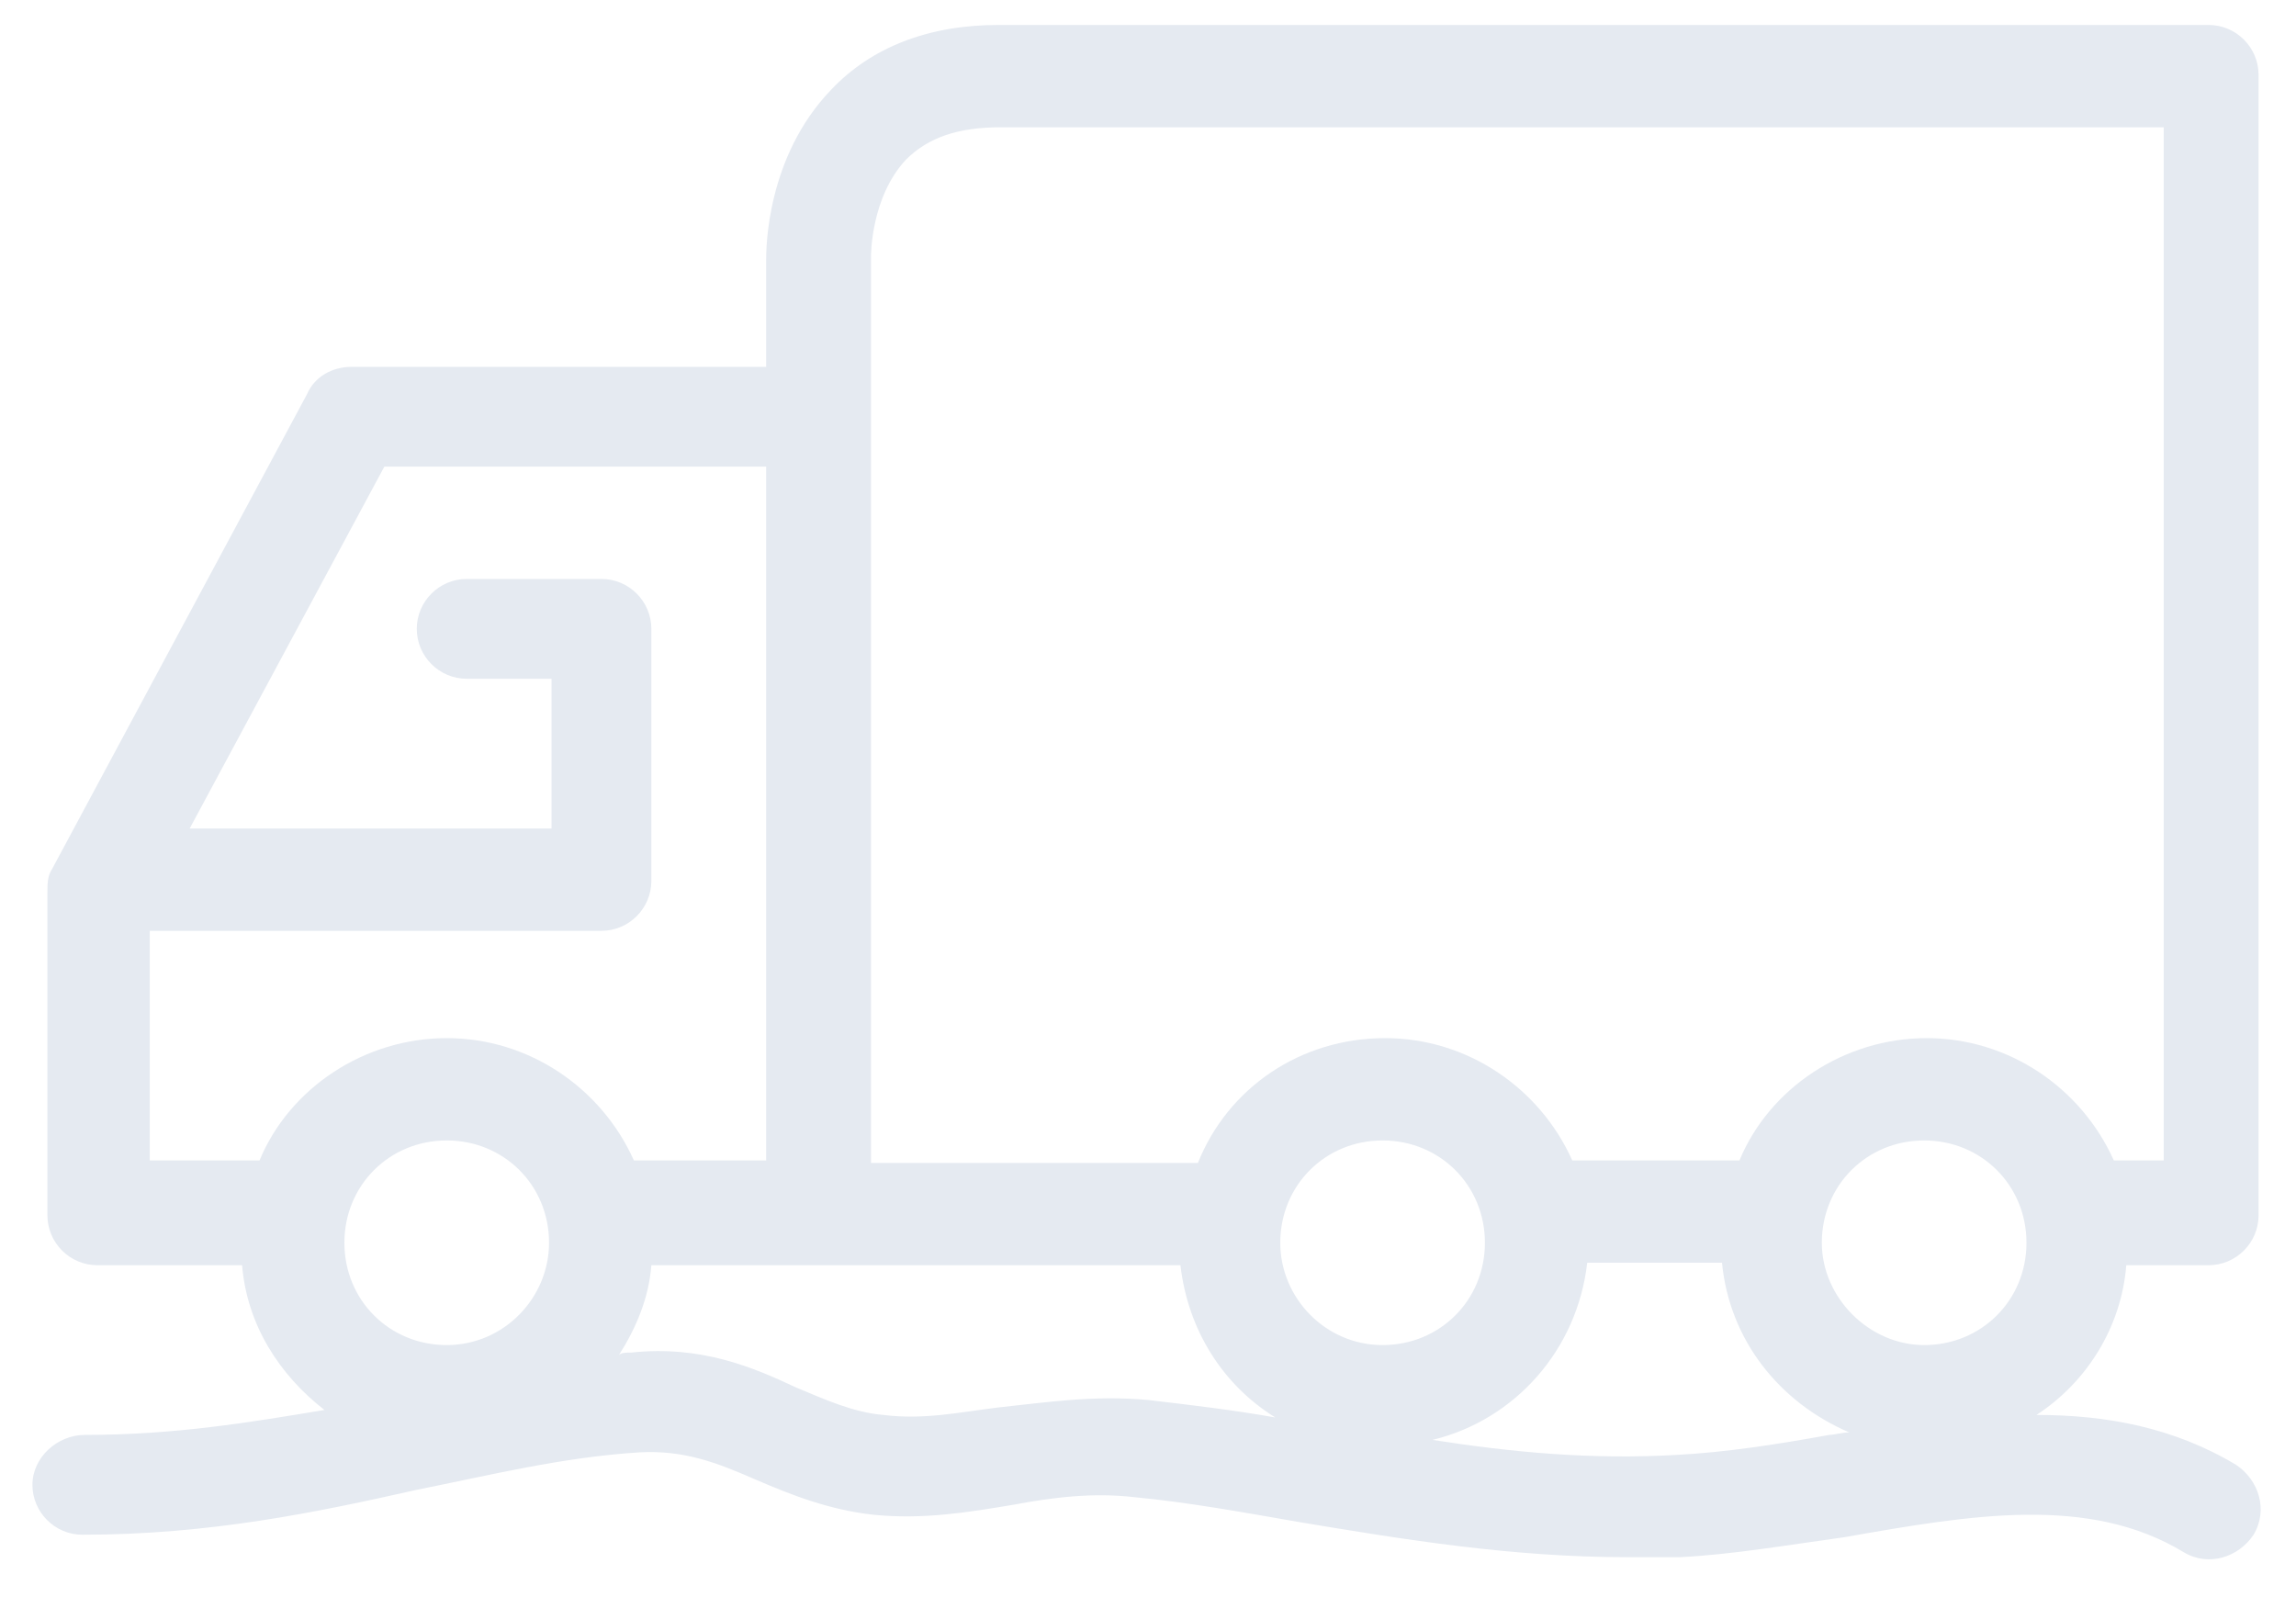 <?xml version="1.0" encoding="utf-8"?>
<!-- Generator: Adobe Illustrator 23.1.0, SVG Export Plug-In . SVG Version: 6.00 Build 0)  -->
<svg version="1.1" id="Layer_1" xmlns="http://www.w3.org/2000/svg" xmlns:xlink="http://www.w3.org/1999/xlink" x="0px" y="0px"
	 width="92px" height="64px" viewBox="0 0 92 64" style="enable-background:new 0 0 92 64;" xml:space="preserve">
<style type="text/css">
	.st0{fill:#E5EAF1;}
</style>
<g>
	<path class="st0" d="M1.3,59.5c0,1.1,0.9,2,2,2c5.1,0,9.4-0.9,13.4-1.8c3-0.6,5.8-1.3,8.9-1.5c1.8-0.1,3.1,0.4,4.7,1.1
		c1.4,0.6,2.9,1.2,4.7,1.4c2,0.2,3.8-0.1,5.6-0.4c1.6-0.3,3.2-0.5,4.9-0.3c2.1,0.2,4.3,0.6,6.6,1c4.2,0.7,8.5,1.4,13.1,1.4
		c0.7,0,1.4,0,2.1,0c2.1-0.1,4.4-0.5,6.6-0.8c5.1-0.9,9.8-1.7,13.6,0.6c1,0.6,2.2,0.2,2.8-0.7c0.6-1,0.2-2.2-0.7-2.8
		c-2.5-1.5-5.2-2-8-2c2-1.3,3.4-3.5,3.6-6h3.3c1.1,0,2-0.9,2-2V3c0-1.1-0.9-2-2-2H40c-2.8,0-5.1,0.9-6.7,2.6
		c-2.6,2.7-2.6,6.4-2.6,6.8v4.3H14.1c-0.8,0-1.5,0.4-1.8,1.1l-10.2,19c-0.2,0.3-0.2,0.6-0.2,1v12.9c0,1.1,0.9,2,2,2h5.8
		c0.2,2.4,1.5,4.4,3.3,5.8C10,57,7,57.5,3.4,57.5C2.3,57.5,1.3,58.4,1.3,59.5z M17.9,53.9c-2.3,0-4.1-1.8-4.1-4.1
		c0-2.3,1.8-4.1,4.1-4.1c2.3,0,4.1,1.8,4.1,4.1C22,52,20.2,53.9,17.9,53.9z M30.7,18.7v27.8h-5.3c-1.3-2.9-4.2-4.9-7.5-4.9
		s-6.3,2-7.5,4.9H6v-9.2h18.1c1.1,0,2-0.9,2-2V25.2c0-1.1-0.9-2-2-2h-5.4c-1.1,0-2,0.9-2,2s0.9,2,2,2h3.4v6H7.6l7.8-14.5L30.7,18.7z
		 M86.6,46.5h-1.9c-1.3-2.9-4.2-4.9-7.5-4.9s-6.3,2-7.5,4.9h-6.7c-1.3-2.9-4.2-4.9-7.5-4.9c-3.4,0-6.3,2-7.5,5c0,0-0.1,0-0.1,0h-13
		V10.3c0-0.1,0-2.4,1.4-3.9c0.9-0.9,2.1-1.3,3.8-1.3h46.6V46.5z M51.3,49.8c0-2.3,1.8-4.1,4.1-4.1c2.3,0,4.1,1.8,4.1,4.1
		s-1.8,4.1-4.1,4.1C53.1,53.9,51.3,52,51.3,49.8z M73,49.8c0-2.3,1.8-4.1,4.1-4.1c2.3,0,4.1,1.8,4.1,4.1s-1.8,4.1-4.1,4.1
		C74.9,53.9,73,52,73,49.8z M57.4,57.7c3.3-0.8,5.8-3.6,6.2-7.1H69c0.3,3.1,2.3,5.6,5.1,6.8c-0.3,0-0.6,0.1-0.8,0.1
		c-2.2,0.4-4.2,0.7-6.1,0.8C63.8,58.5,60.6,58.2,57.4,57.7z M25.3,54.2c-0.2,0-0.4,0-0.5,0.1c0.7-1.1,1.2-2.3,1.3-3.6h6.7h14.5
		c0.3,2.6,1.7,4.8,3.8,6.1c-1.7-0.3-3.4-0.5-5.1-0.7c-2.2-0.2-4.1,0.1-6,0.3c-1.6,0.2-3,0.5-4.6,0.3c-1.2-0.1-2.3-0.6-3.5-1.1
		C30.2,54.8,28.1,53.9,25.3,54.2z"/>
</g>
</svg>
